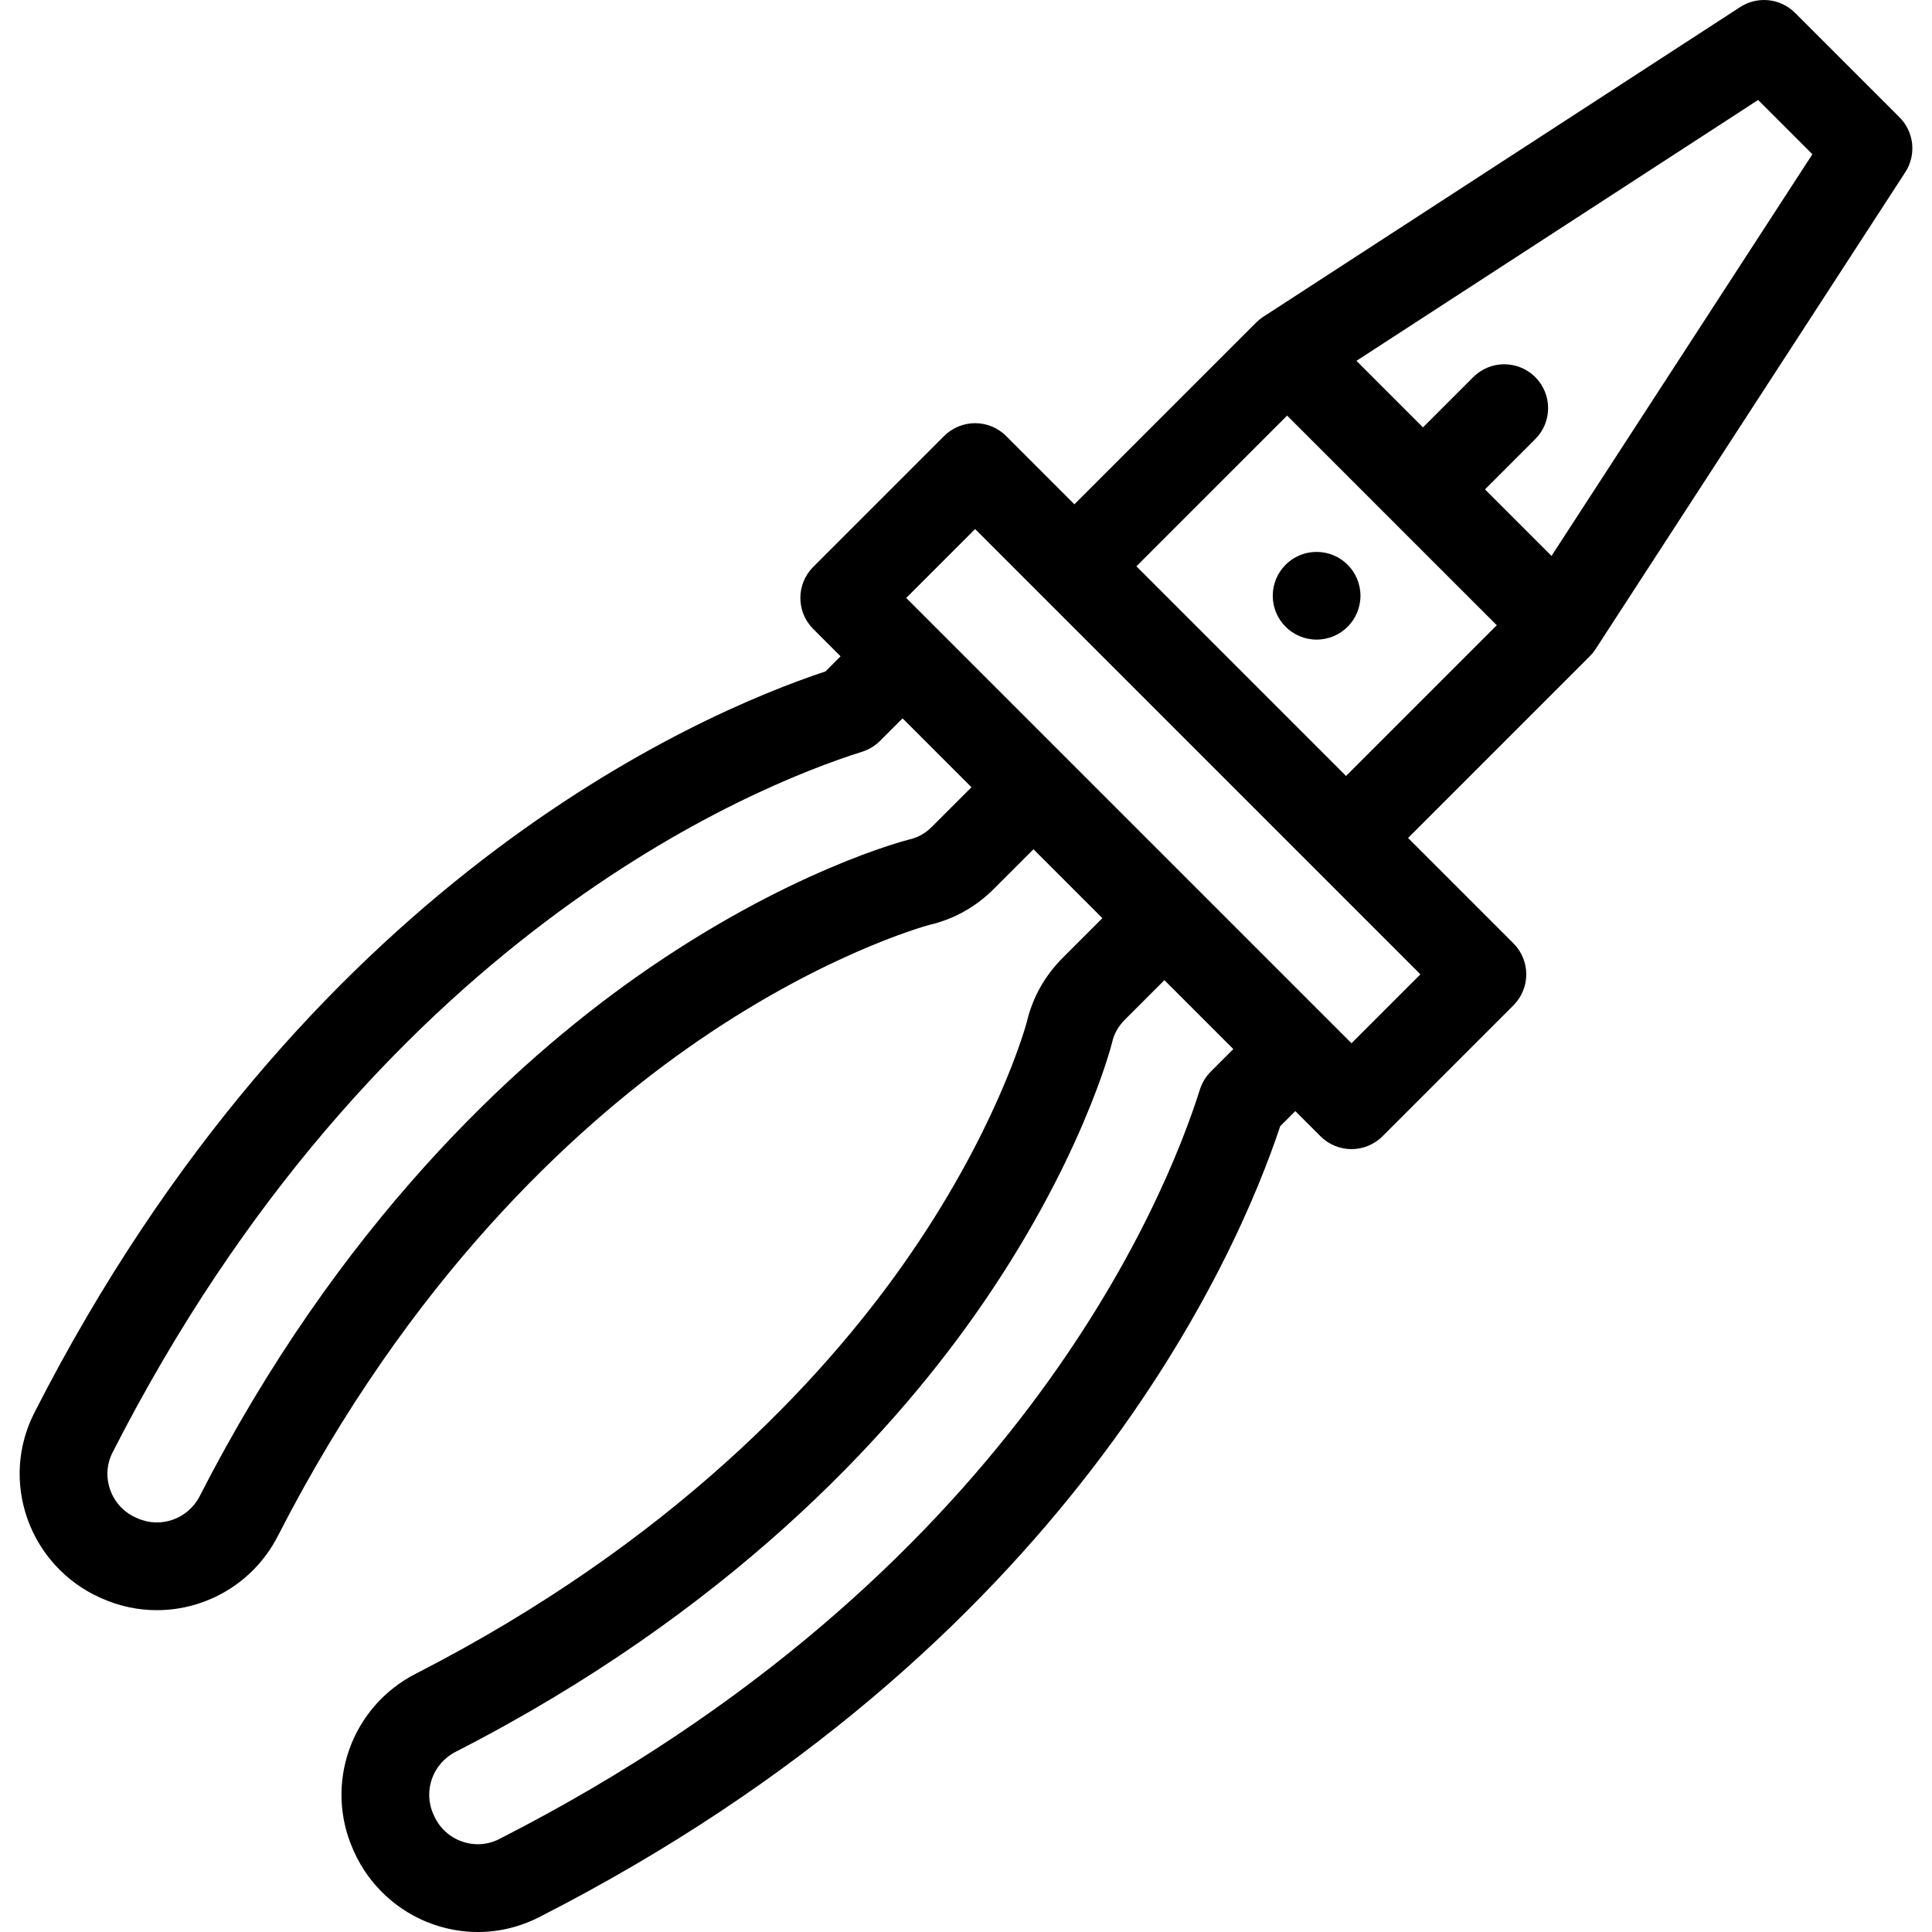 <?xml version="1.0" encoding="iso-8859-1"?>
<!-- Uploaded to: SVG Repo, www.svgrepo.com, Generator: SVG Repo Mixer Tools -->
<svg fill="#000000" height="800px" width="800px" version="1.1" id="Layer_1" xmlns="http://www.w3.org/2000/svg" xmlns:xlink="http://www.w3.org/1999/xlink" 
	 viewBox="0 0 512 512" xml:space="preserve">
<g>
	<g>
		<g>
			<path d="M503.393,31.093l-27.69-27.689c-3.881-3.881-9.947-4.517-14.547-1.528L334.775,83.954
				c-0.003,0.002-0.006,0.005-0.01,0.007c-0.352,0.23-0.696,0.48-1.027,0.752c-0.062,0.051-0.116,0.109-0.178,0.16
				c-0.229,0.195-0.457,0.392-0.673,0.608l-48.161,48.161l-18.092-18.092c-2.18-2.179-5.135-3.404-8.217-3.404
				s-6.038,1.225-8.217,3.404l-34.694,34.695c-4.538,4.538-4.538,11.896,0,16.435l7.251,7.251l-4.003,4.003
				C184.372,189.353,80.614,234.19,9.137,374.329c-4.495,8.814-5.16,18.815-1.87,28.163c3.252,9.241,10.24,16.843,19.185,20.864
				l0.436,0.195c4.766,2.143,9.759,3.16,14.682,3.16c13.106,0,25.695-7.219,32.057-19.644
				c34.887-68.126,78.156-107.804,108.309-129.093c35.244-24.882,63.258-32.572,64.356-32.867
				c6.526-1.518,12.294-4.745,17.145-9.596l10.448-10.448l18.26,18.26l-10.447,10.447c-4.839,4.838-8.063,10.588-9.586,17.095
				c-0.472,1.748-8.261,29.539-32.879,64.406c-21.29,30.155-60.969,73.425-129.093,108.309
				c-17.092,8.752-24.332,29.282-16.486,46.738l0.202,0.451c4.016,8.933,11.62,15.921,20.86,19.172
				c3.913,1.377,7.941,2.06,11.949,2.06c5.564,0,11.09-1.32,16.212-3.932c140.138-71.476,184.975-175.236,196.393-209.615
				l4.003-4.003l6.673,6.673c2.18,2.179,5.135,3.404,8.217,3.404s6.038-1.225,8.217-3.404l34.694-34.695
				c4.538-4.538,4.538-11.896,0-16.435l-27.922-27.922l48.161-48.161c0.221-0.221,0.423-0.454,0.623-0.689
				c0.047-0.055,0.099-0.105,0.145-0.16c0.274-0.333,0.525-0.679,0.757-1.033c0.001-0.002,0.003-0.003,0.005-0.006L504.92,45.639
				C507.909,41.038,507.272,34.973,503.393,31.093z M247.002,219.075c-1.77,1.77-3.743,2.884-6.029,3.406
				c-0.063,0.014-0.124,0.028-0.186,0.044c-0.316,0.077-32.051,8.075-72.257,36.463c-32.286,22.794-78.55,65.15-115.591,137.487
				c-3.106,6.066-10.36,8.651-16.536,5.873l-0.436-0.195c-3.204-1.44-5.609-4.058-6.776-7.375c-1.156-3.286-0.926-6.799,0.651-9.888
				c69.39-136.046,169.589-176.515,198.646-185.677c1.78-0.561,3.401-1.544,4.722-2.866l5.979-5.98l18.261,18.261L247.002,219.075z
				 M320.86,283.995c-1.322,1.321-2.304,2.94-2.867,4.721c-9.163,29.058-49.632,129.257-185.677,198.646
				c-3.09,1.575-6.602,1.809-9.887,0.651c-3.317-1.166-5.935-3.573-7.375-6.774l-0.202-0.45c-2.769-6.16-0.187-13.419,5.879-16.526
				c72.334-37.039,114.69-83.304,137.487-115.591c28.387-40.206,36.386-71.94,36.463-72.257c0.016-0.062,0.03-0.123,0.044-0.186
				c0.521-2.286,1.634-4.257,3.406-6.028l10.448-10.449l18.261,18.261L320.86,283.995z M376.425,258.211l-18.261,18.261
				L240.155,158.464l18.261-18.261L376.425,258.211z M356.718,205.636l-55.558-55.558l39.944-39.944l55.558,55.558L356.718,205.636z
				 M411.168,147.327l-17.631-17.631l13.323-13.322c4.538-4.538,4.538-11.896,0-16.435c-4.538-4.534-11.894-4.537-16.435,0
				l-13.323,13.322l-17.632-17.632l106.454-69.137l14.381,14.381L411.168,147.327z"/>
			<circle cx="348.915" cy="157.881" r="11.621"/>
		</g>
	</g>
</g>
</svg>